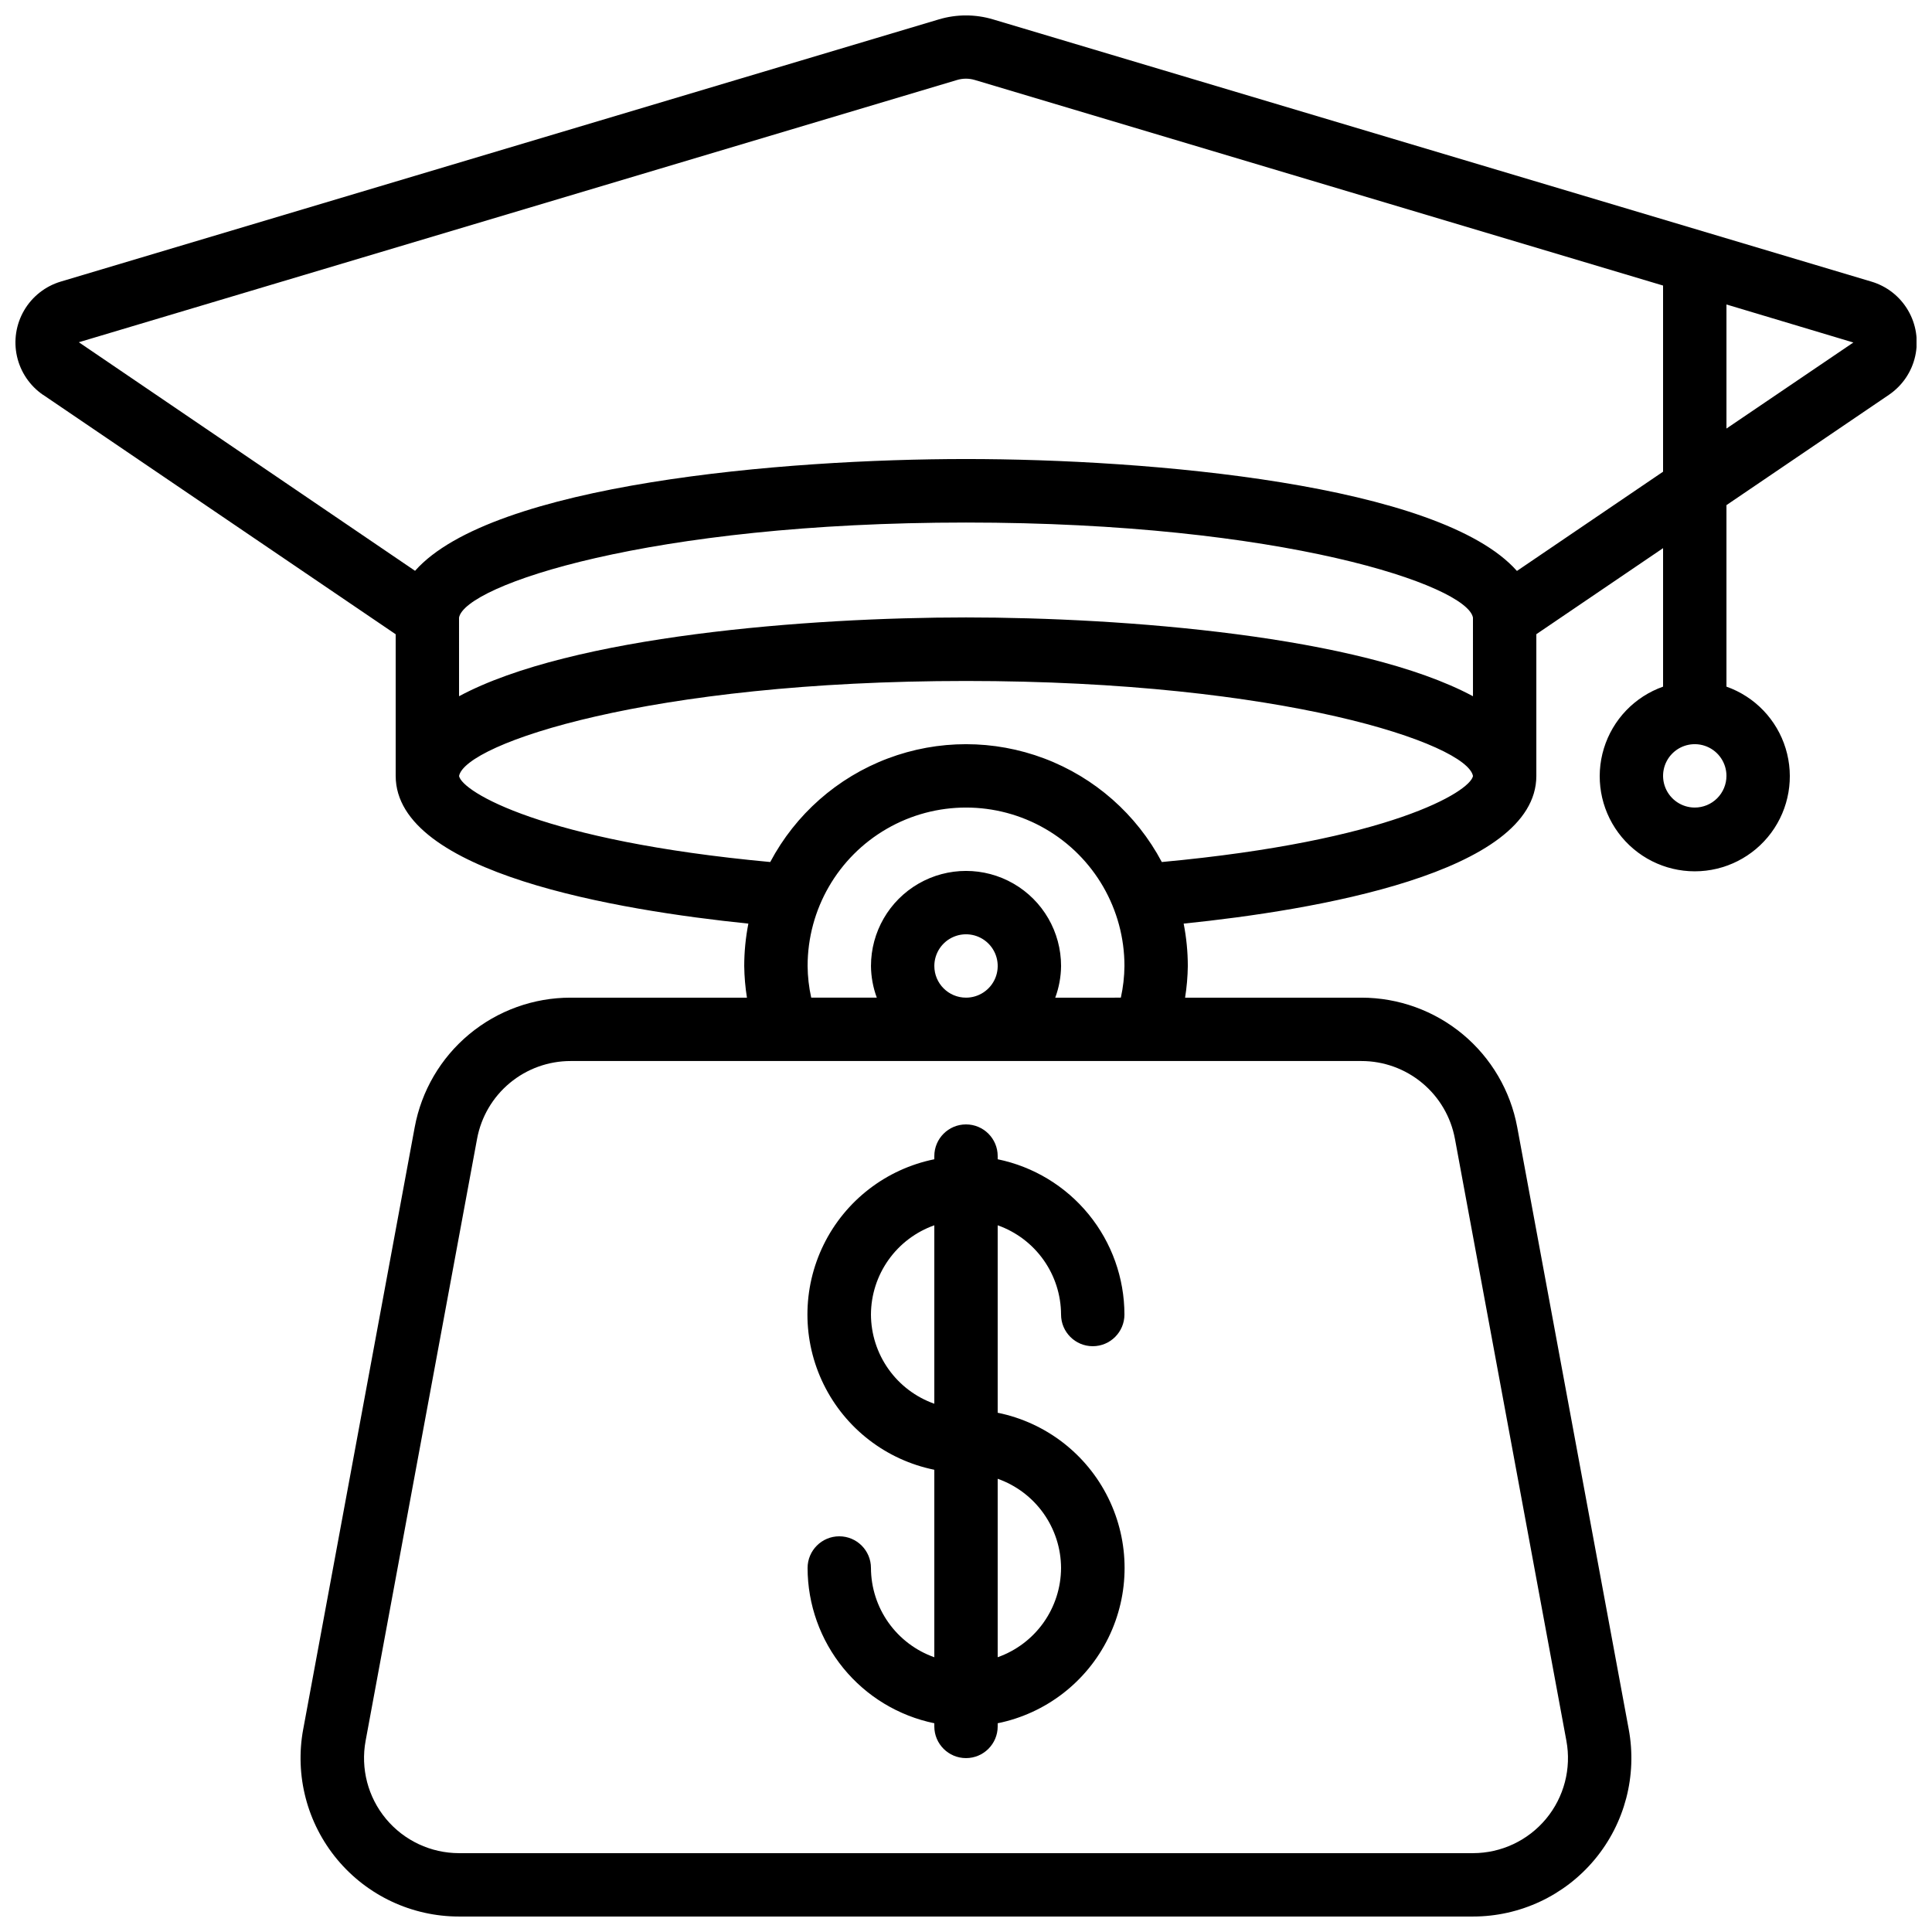 <?xml version="1.0" encoding="UTF-8"?>
<!-- Uploaded to: SVG Repo, www.svgrepo.com, Generator: SVG Repo Mixer Tools -->
<svg width="800px" height="800px" version="1.1" viewBox="144 144 512 512" xmlns="http://www.w3.org/2000/svg">
 <defs>
  <clipPath id="a">
   <path d="m148.09 148.09h503.81v503.81h-503.81z"/>
  </clipPath>
 </defs>
 <g clip-path="url(#a)">
  <path d="m155.43 248.64 93.43 63.449v37.523c0 25.828 59.047 35.629 93.465 39.156-0.723 3.695-1.094 7.457-1.098 11.227 0.035 2.812 0.277 5.617 0.719 8.395h-46.734c-9.816-0.008-19.32 3.426-26.871 9.699-7.547 6.273-12.656 14.992-14.441 24.645l-29.547 159.54h-0.004c-2.269 12.27 1.035 24.91 9.016 34.5s19.812 15.133 32.289 15.125h268.7c12.473 0 24.297-5.547 32.273-15.133 7.977-9.59 11.273-22.227 9.004-34.492l-29.547-159.54c-1.785-9.645-6.891-18.363-14.434-24.637-7.543-6.273-17.043-9.707-26.855-9.707h-46.734c0.441-2.777 0.684-5.582 0.723-8.395-0.008-3.769-0.375-7.531-1.102-11.227 34.426-3.527 93.465-13.328 93.465-39.156v-37.543l33.586-22.805v36.703h0.004c-7.531 2.66-13.355 8.738-15.691 16.375-2.34 7.641-0.914 15.934 3.836 22.355s12.262 10.211 20.25 10.211 15.504-3.789 20.254-10.211 6.172-14.715 3.832-22.355c-2.336-7.637-8.156-13.715-15.688-16.375v-48.105l43.109-29.27v-0.004c3.512-2.402 5.984-6.047 6.91-10.203 0.93-4.156 0.242-8.508-1.918-12.176-2.156-3.668-5.629-6.383-9.711-7.586l-232.75-69.484c-4.684-1.402-9.68-1.402-14.367 0l-232.7 69.484c-4.082 1.223-7.551 3.945-9.703 7.625-2.152 3.68-2.828 8.035-1.898 12.191 0.934 4.16 3.406 7.809 6.926 10.219zm437.7 109.37c-3.394 0-6.457-2.047-7.758-5.184-1.301-3.141-0.582-6.75 1.82-9.152 2.402-2.402 6.012-3.121 9.152-1.82 3.137 1.301 5.184 4.363 5.184 7.758 0 2.227-0.887 4.363-2.461 5.938-1.574 1.574-3.711 2.461-5.938 2.461zm-58.777-29.5c-29.801-16.012-92.734-20.883-134.35-20.883s-104.55 4.871-134.35 20.883l-0.004-20.84c1.586-8.566 50.457-25.191 134.35-25.191 83.895 0 132.76 16.668 134.35 25.191zm-4.785 117.27 29.539 159.54c1.363 7.359-0.613 14.941-5.394 20.695-4.785 5.754-11.875 9.086-19.359 9.09h-268.7c-7.484 0-14.578-3.332-19.363-9.086-4.785-5.754-6.762-13.34-5.398-20.699l29.539-159.54c1.074-5.785 4.141-11.016 8.668-14.777 4.523-3.762 10.227-5.82 16.113-5.82h209.58c5.887 0 11.586 2.059 16.109 5.824 4.527 3.762 7.59 8.988 8.664 14.773zm-137.96-45.785c0-3.398 2.047-6.461 5.184-7.758 3.137-1.301 6.75-0.582 9.152 1.82 2.398 2.398 3.117 6.012 1.82 9.148-1.301 3.137-4.363 5.184-7.758 5.184-4.641 0-8.398-3.758-8.398-8.395zm32.043 8.398v-0.004c0.992-2.688 1.516-5.527 1.543-8.395 0-9-4.801-17.316-12.594-21.816s-17.398-4.5-25.191 0c-7.793 4.5-12.594 12.816-12.594 21.816 0.027 2.867 0.551 5.707 1.543 8.395h-17.383 0.004c-0.613-2.758-0.934-5.57-0.957-8.395 0-15 8-28.859 20.992-36.359 12.988-7.5 28.992-7.5 41.984 0 12.988 7.5 20.992 21.359 20.992 36.359-0.027 2.824-0.348 5.637-0.957 8.395zm28.238-35.945v-0.004c-6.691-12.629-17.762-22.387-31.137-27.438-13.371-5.051-28.125-5.051-41.496 0s-24.441 14.809-31.137 27.438c-60.449-5.602-81.625-18.633-82.465-22.789 1.578-8.566 50.383-25.191 134.35-25.191 83.969 0 132.77 16.668 134.35 25.191-0.793 4.156-22.012 17.188-82.461 22.789zm149.64-114.88v-32.879l33.629 10.078zm-203.93-92.363c1.555-0.473 3.215-0.473 4.769 0l182.36 54.469v49.332l-38.727 26.301c-20.414-23.078-97.621-29.66-146-29.66s-125.61 6.582-146.01 29.625l-89.102-60.574z"/>
 </g>
 <path d="m425.19 492.36c0 4.637 3.762 8.398 8.398 8.398 4.637 0 8.398-3.762 8.398-8.398-0.016-9.676-3.359-19.051-9.48-26.543-6.117-7.496-14.633-12.652-24.109-14.602v-0.84c0-4.637-3.758-8.395-8.395-8.395-4.641 0-8.398 3.758-8.398 8.395v0.84c-12.754 2.59-23.586 10.945-29.324 22.625-5.738 11.68-5.738 25.359 0 37.039 5.738 11.68 16.57 20.035 29.324 22.625v49.684c-4.894-1.73-9.137-4.934-12.145-9.168-3.004-4.234-4.629-9.293-4.648-14.484 0-4.637-3.762-8.398-8.398-8.398-4.637 0-8.395 3.762-8.395 8.398 0.012 9.676 3.359 19.051 9.477 26.543 6.117 7.496 14.633 12.652 24.109 14.602v0.84c0 4.637 3.758 8.395 8.398 8.395 4.637 0 8.395-3.758 8.395-8.395v-0.84c12.754-2.59 23.586-10.949 29.324-22.625 5.742-11.68 5.742-25.359 0-37.039-5.738-11.68-16.57-20.035-29.324-22.625v-49.676c4.894 1.73 9.137 4.93 12.141 9.164 3.008 4.231 4.633 9.289 4.652 14.48zm-50.383 0h0.004c0.02-5.191 1.645-10.25 4.652-14.48 3.004-4.234 7.246-7.434 12.141-9.164v47.289c-4.894-1.73-9.137-4.93-12.141-9.164-3.008-4.231-4.633-9.289-4.652-14.48zm50.383 67.176c-0.02 5.191-1.645 10.25-4.652 14.48-3.004 4.234-7.246 7.434-12.141 9.164v-47.289c4.894 1.73 9.137 4.93 12.141 9.16 3.008 4.234 4.633 9.293 4.652 14.484z"/>
</svg>